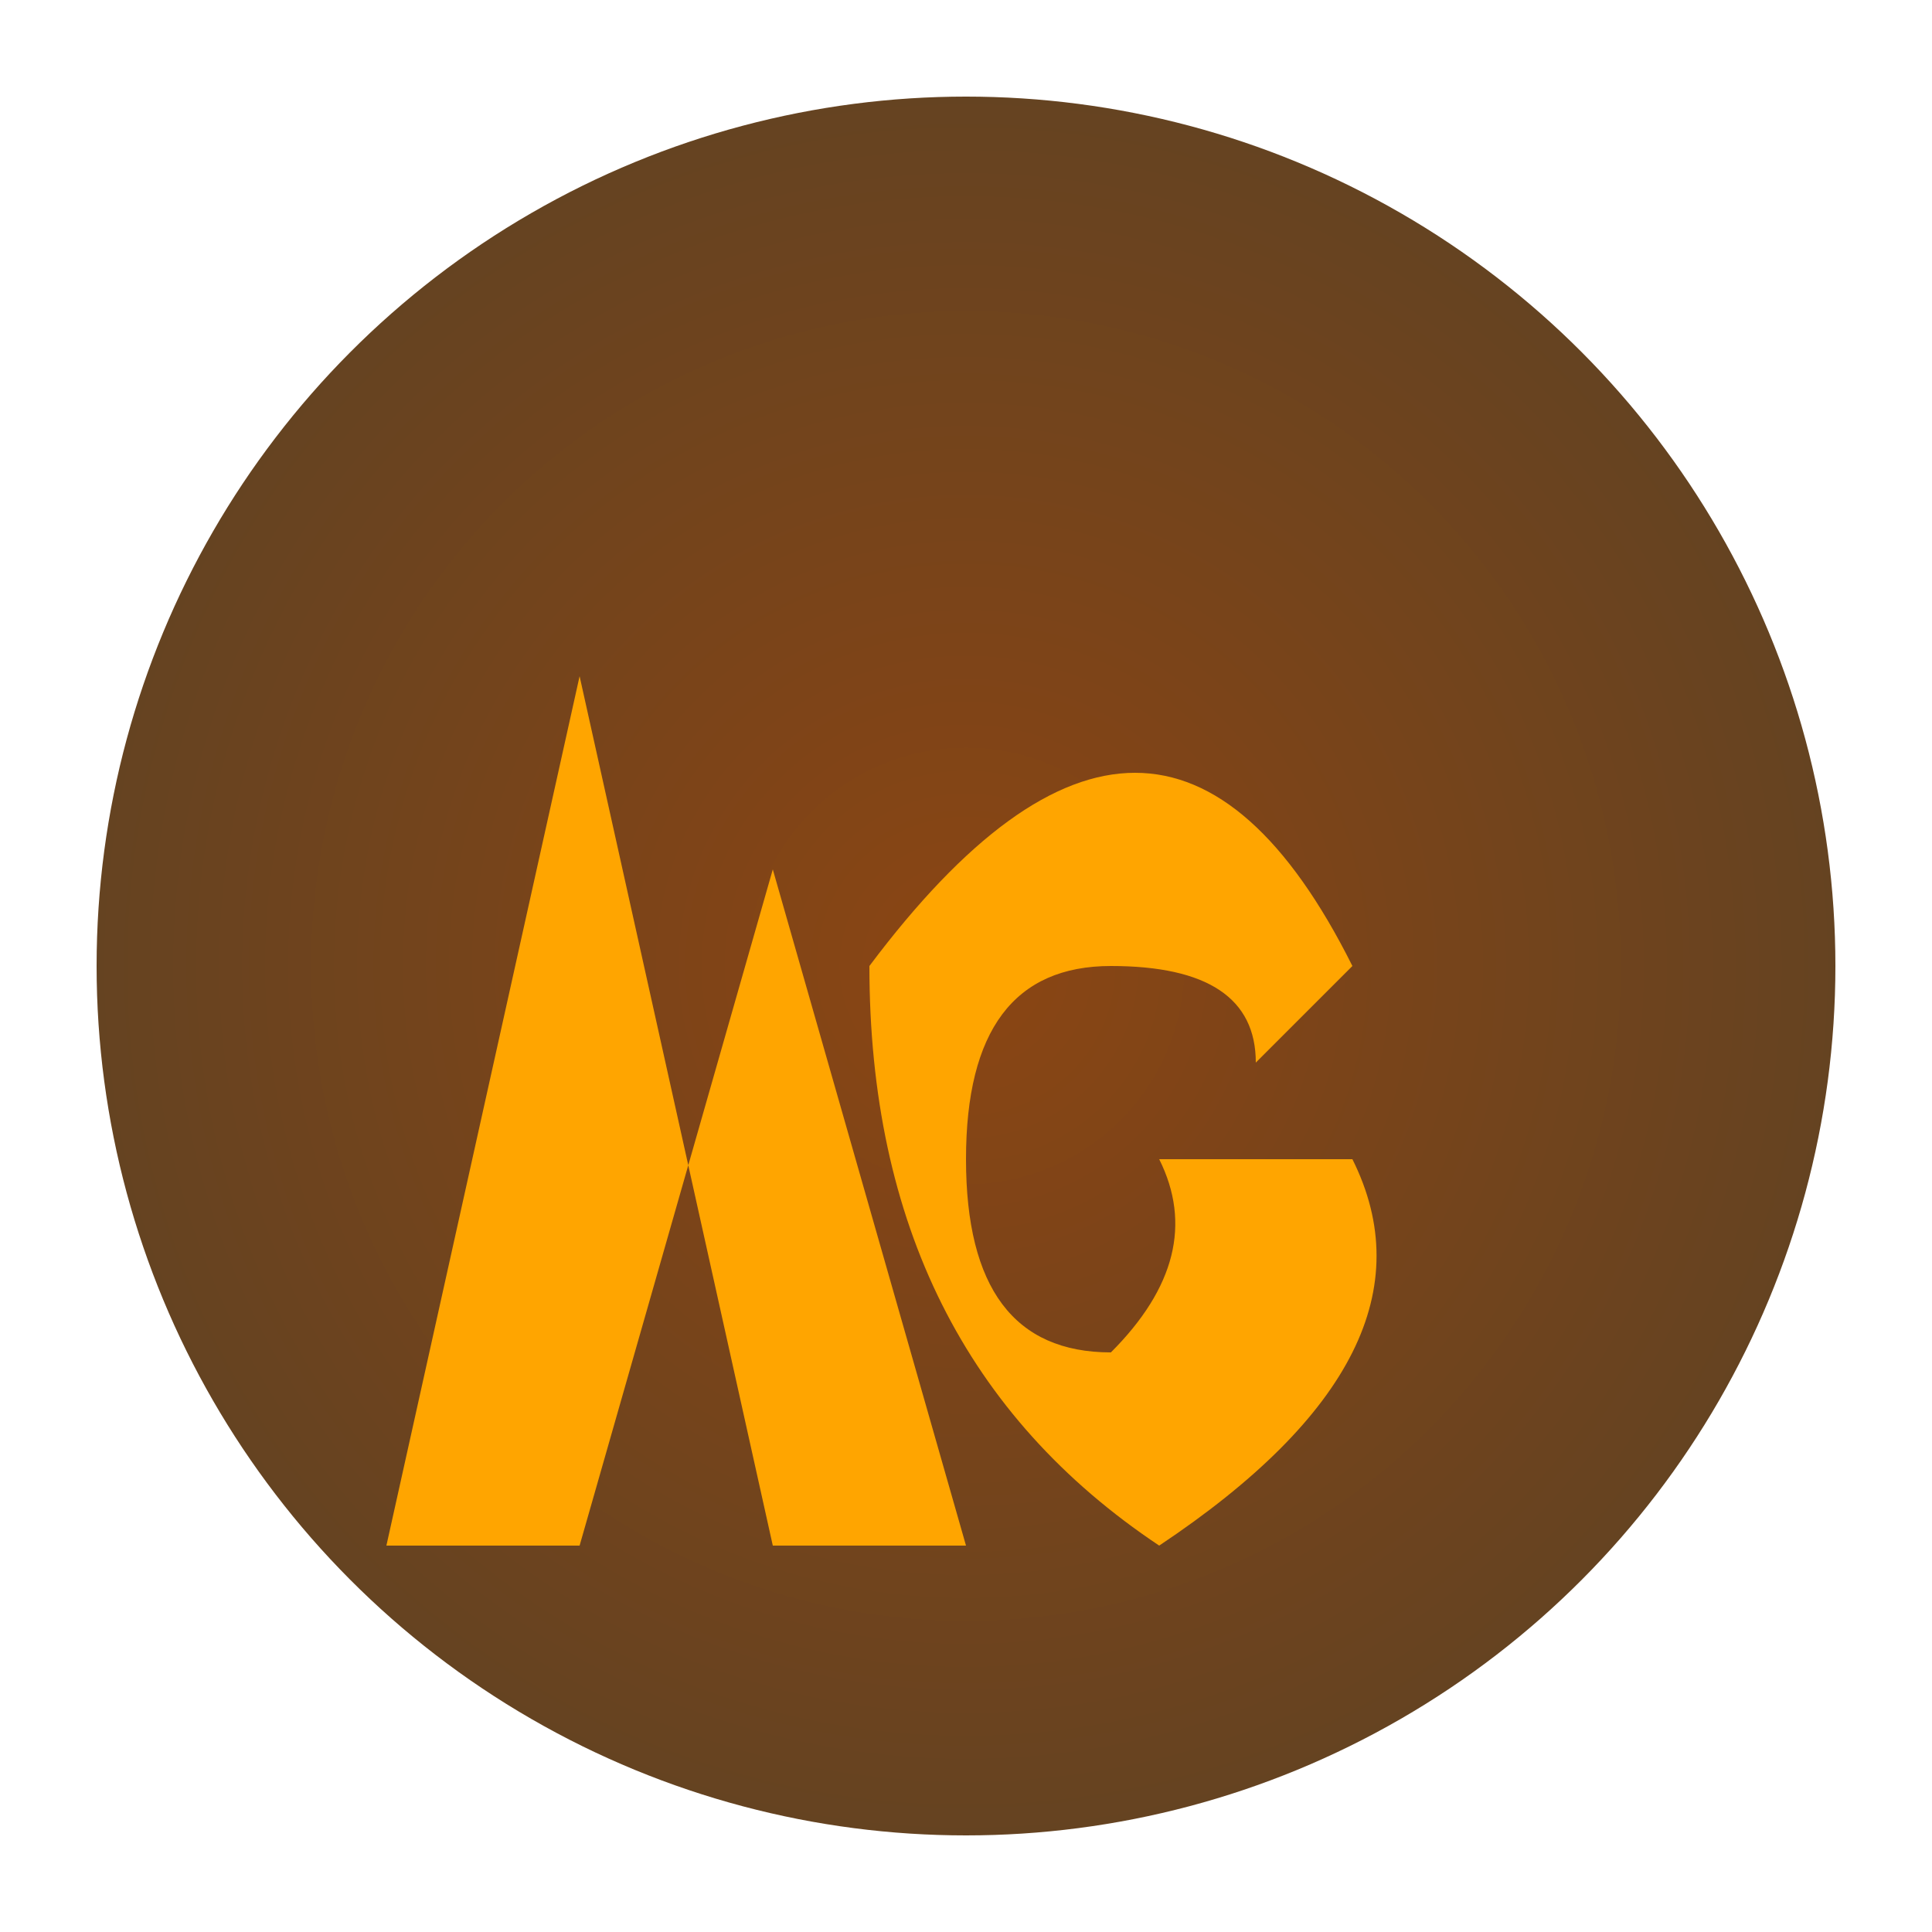 <svg width="200" height="200" version="1.1" xmlns="http://www.w3.org/2000/svg">
    <!-- Definicja gradientu dla tła koła -->
    <defs>
        <radialGradient id="backgroundGradient" cx="50%" cy="50%" r="50%" fx="50%" fy="50%">
            <stop offset="0%" style="stop-color: #8B4513; stop-opacity: 1" /> <!-- ciemnobrązowy -->
            <stop offset="100%" style="stop-color: #654321; stop-opacity: 1" /> <!-- ciemniejszy brąz -->
        </radialGradient>
        
        <filter id="textureFilter" x="0" y="0" width="200%" height="200%">
            <feTurbulence type="fractalNoise" baseFrequency="0.8" numOctaves="3" result="noise" />
            <feDisplacementMap in="SourceGraphic" in2="noise" scale="10" />
        </filter>
    </defs>

    <circle cx="100" cy="100" r="90" fill="url(#backgroundGradient)" />

    <path d="
        M 40 160 
        L 60 70 
        L 80 160 
        L 100 160 
        L 80 90 
        L 60 160 
        Z
    " fill="orange" />

    <path d="
        M 140 100 
        Q 120 60, 90 100 
        Q 90 140, 120 160 
        Q 150 140, 140 120 
        L 120 120 
        Q 125 130, 115 140 
        Q 100 140, 100 120 
        Q 100 100, 115 100 
        Q 130 100, 130 110 
        Z
    " fill="orange" filter="url(#textureFilter)" />
</svg>
